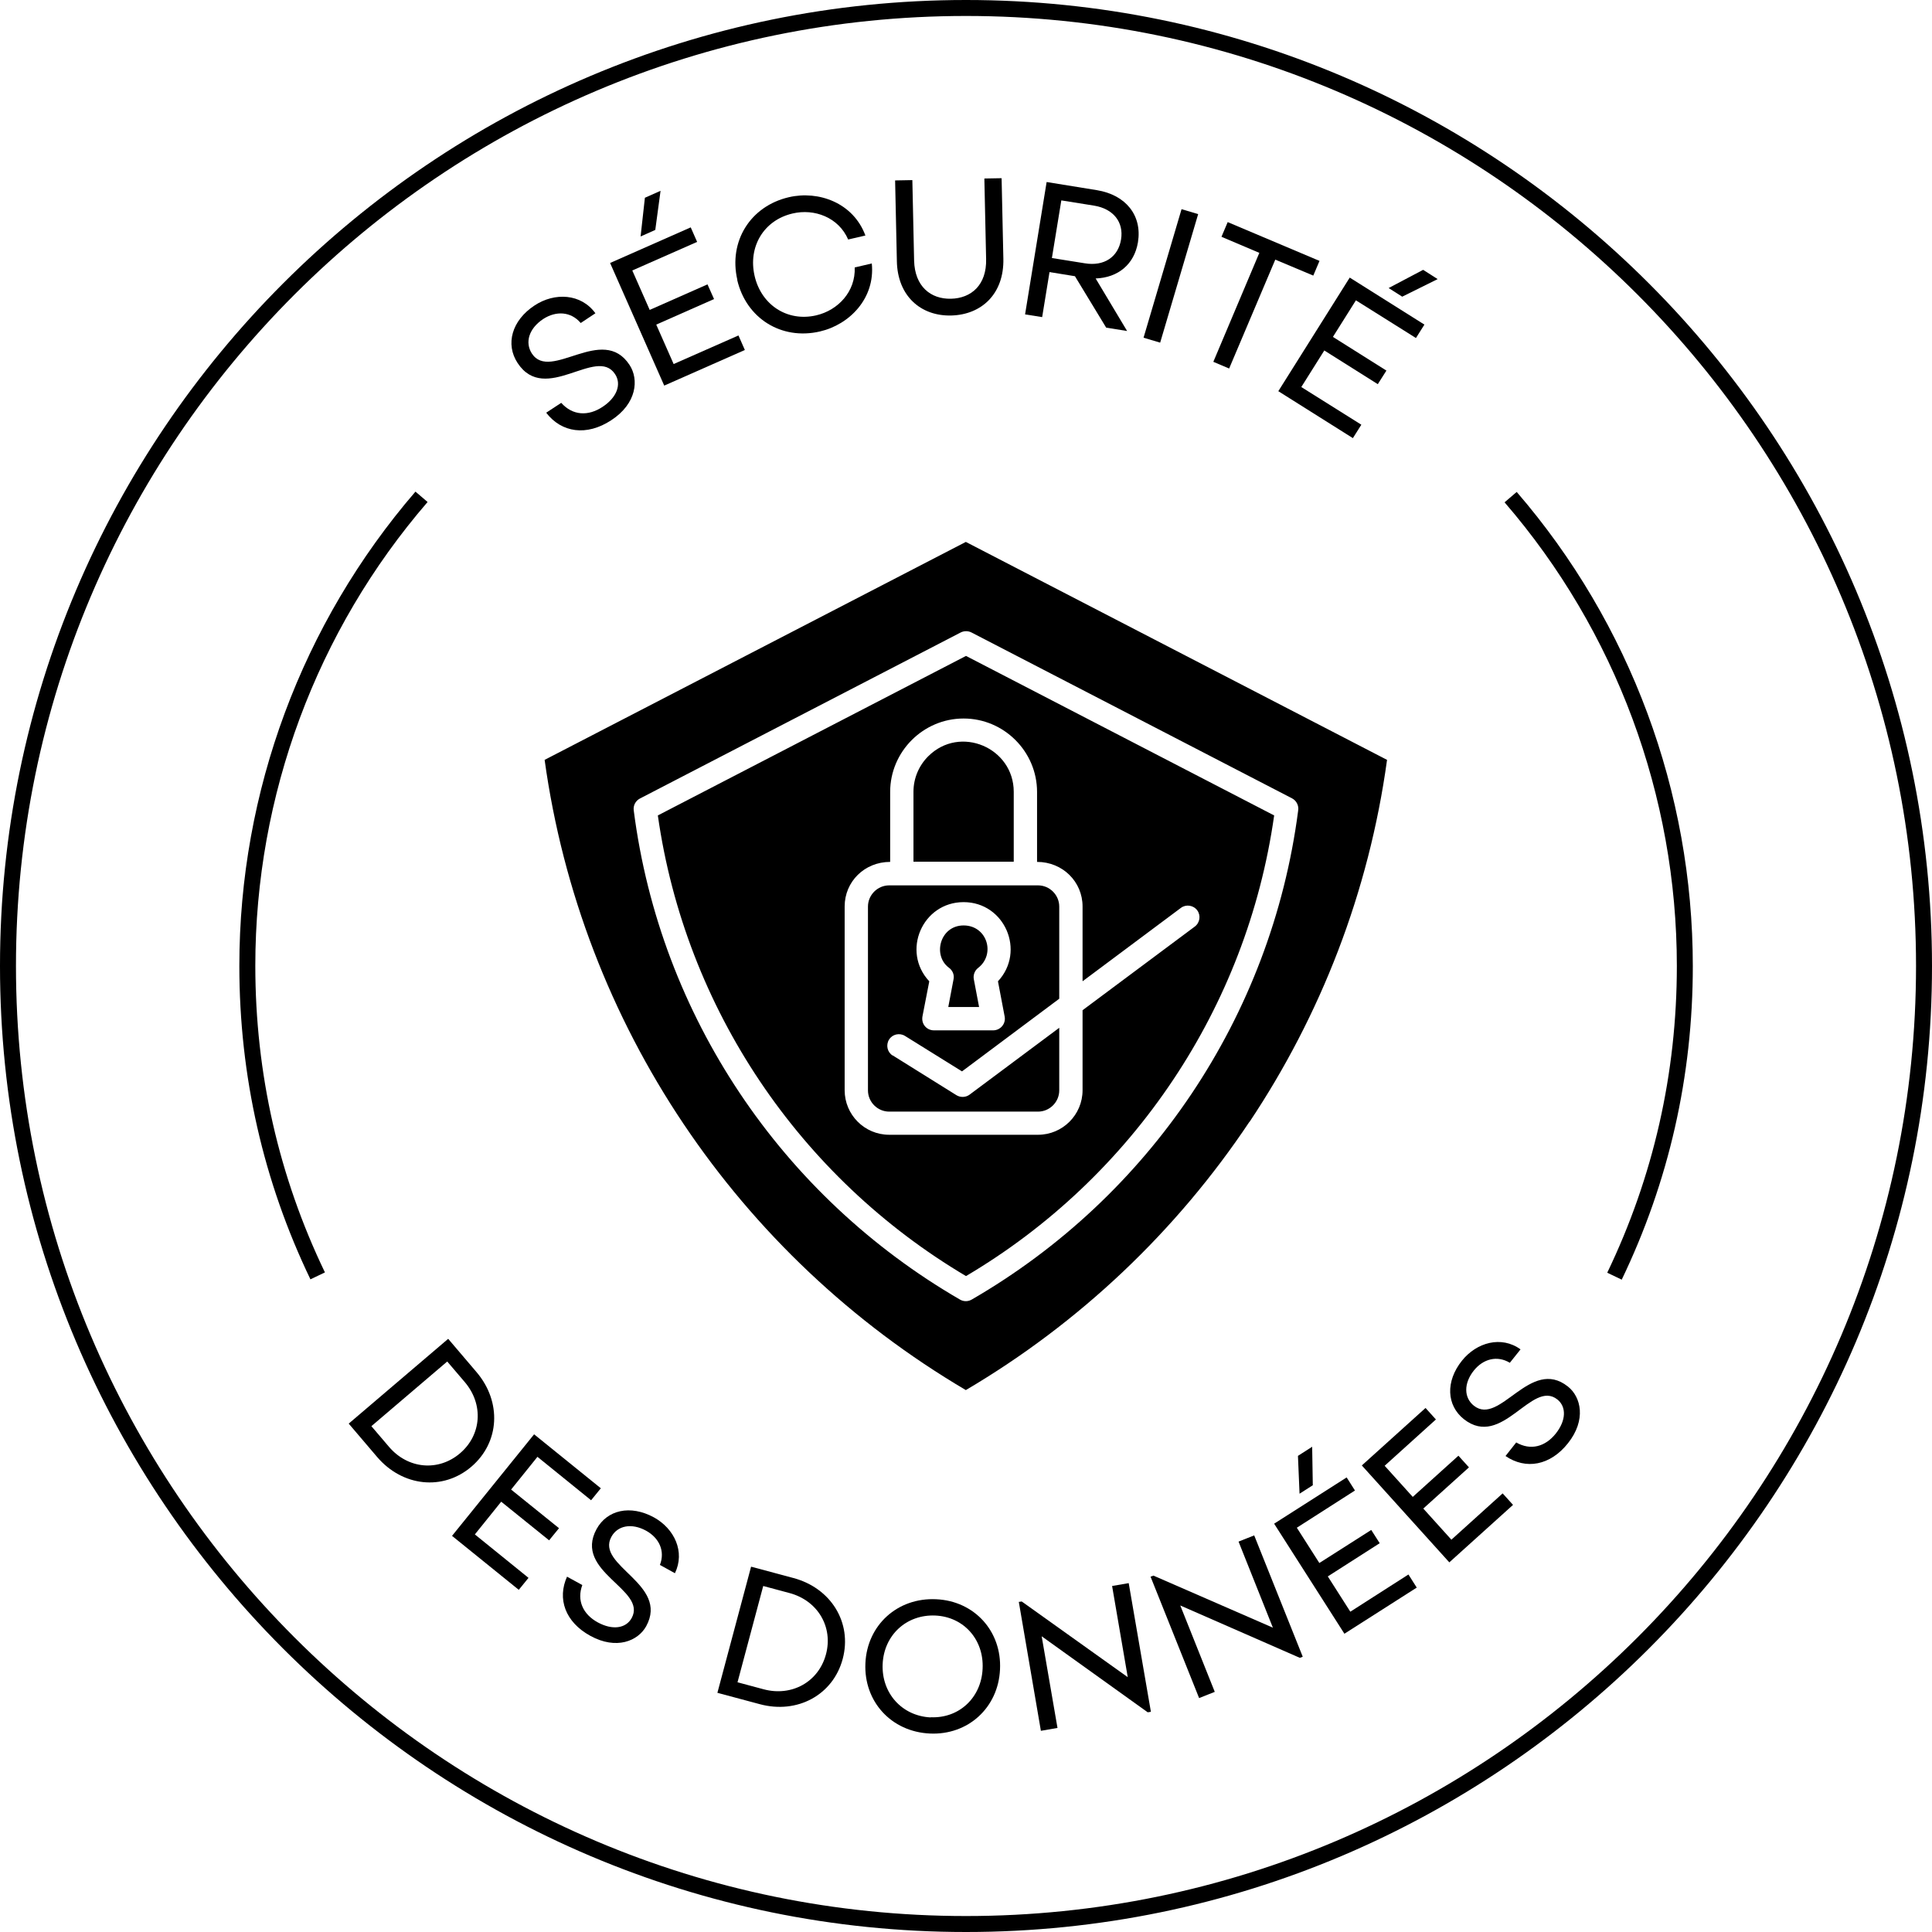 <?xml version="1.0" encoding="UTF-8"?>
<svg id="Layer_2" data-name="Layer 2" xmlns="http://www.w3.org/2000/svg" viewBox="0 0 121 121">
  <defs>
    <style>
      .cls-1 {
        fill-rule: evenodd;
      }
    </style>
  </defs>
  <g id="Layer_1-2" data-name="Layer 1">
    <g>
      <path d="M60.5,121C27.14,121,0,93.86,0,60.5S27.14,0,60.5,0s60.5,27.14,60.5,60.5-27.14,60.5-60.5,60.5ZM60.5,1C27.69,1,1,27.69,1,60.5s26.69,59.5,59.5,59.5,59.5-26.69,59.5-59.5S93.31,1,60.5,1Z"/>
      <g>
        <path d="M34.22,25.84l.93-.61c.71.8,1.69.85,2.59.25.9-.59,1.2-1.42.78-2.05-1.16-1.77-4.37,1.93-6.1-.69-.78-1.18-.37-2.67,1.06-3.61,1.26-.83,2.91-.75,3.81.49l-.92.61c-.62-.73-1.55-.77-2.35-.25-.89.59-1.16,1.46-.71,2.16,1.17,1.79,4.43-1.87,6.12.72.59.9.46,2.41-1.15,3.46-1.54,1.01-3.11.78-4.07-.47Z"/>
        <path d="M38.21,16.47l5.05-2.23.4.91-4.06,1.79,1.09,2.47,3.62-1.6.41.92-3.62,1.6,1.09,2.47,4.06-1.79.4.91-5.05,2.23-3.39-7.68ZM40.38,12.39l.99-.44-.33,2.45-.92.41.27-2.43Z"/>
        <path d="M46.18,17.53c-.56-2.41.81-4.62,3.23-5.18,1.86-.43,4.03.35,4.79,2.4l-1.08.25c-.6-1.39-2.12-1.95-3.48-1.63-1.81.42-2.8,2.09-2.38,3.91.42,1.82,2.05,2.89,3.86,2.47,1.37-.32,2.47-1.49,2.41-3l1.07-.25c.22,2.18-1.39,3.83-3.25,4.26-2.42.56-4.62-.83-5.18-3.23Z"/>
        <path d="M56.17,16.34l-.11-5.04,1.08-.02.11,5.04c.04,1.62,1.04,2.42,2.31,2.39,1.28-.03,2.24-.87,2.2-2.49l-.11-5.04,1.08-.02.11,5.04c.05,2.21-1.37,3.51-3.26,3.56s-3.37-1.2-3.41-3.41Z"/>
        <path d="M67.33,17.3l-1.6-.26-.46,2.82-1.07-.17,1.35-8.29,3.15.51c1.82.3,2.84,1.59,2.57,3.26-.23,1.39-1.25,2.22-2.65,2.27l1.97,3.29-1.31-.21-1.95-3.21ZM67.94,16.49c1.21.2,2.09-.39,2.27-1.49.18-1.09-.48-1.92-1.68-2.12l-2.06-.33-.59,3.61,2.06.33Z"/>
        <path d="M74,13.1l1.04.31-2.38,8.05-1.04-.31,2.38-8.05Z"/>
        <path d="M78.88,15.84l-2.38-1.01.39-.92,5.75,2.43-.39.92-2.38-1-2.89,6.82-.99-.42,2.88-6.82Z"/>
        <path d="M84.54,17.39l4.67,2.94-.53.84-3.76-2.36-1.44,2.29,3.35,2.11-.54.85-3.35-2.11-1.44,2.29,3.76,2.36-.53.84-4.67-2.94,4.47-7.11ZM89.13,16.9l.91.58-2.22,1.1-.85-.54,2.16-1.14Z"/>
      </g>
      <g>
        <path d="M94.29,91.19l.67-.85c.9.52,1.82.27,2.48-.56.65-.82.67-1.67.1-2.13-1.61-1.28-3.46,3.12-5.86,1.23-1.08-.86-1.16-2.36-.12-3.66.92-1.15,2.47-1.58,3.67-.71l-.67.84c-.8-.48-1.67-.24-2.25.48-.65.81-.63,1.71,0,2.21,1.63,1.29,3.53-3.08,5.89-1.2.82.65,1.16,2.09,0,3.55-1.11,1.4-2.64,1.67-3.91.8Z"/>
        <path d="M85.29,91.78l3.99-3.6.65.72-3.21,2.9,1.76,1.95,2.86-2.58.66.73-2.86,2.58,1.76,1.95,3.21-2.9.65.72-3.99,3.6-5.48-6.07Z"/>
        <path d="M79.81,95.42l4.53-2.89.52.82-3.64,2.33,1.41,2.21,3.25-2.07.53.83-3.25,2.08,1.41,2.21,3.64-2.33.52.82-4.53,2.89-4.4-6.89ZM81.29,91.18l.89-.57.04,2.41-.83.53-.1-2.37Z"/>
        <path d="M72.05,98.75l.19-.07,7.48,3.26-2.15-5.39.98-.39,3.04,7.6-.18.07-7.49-3.28,2.16,5.41-.98.39-3.04-7.6Z"/>
        <path d="M63.79,100.33l.2-.03,6.64,4.74-.98-5.71,1.04-.18,1.39,8.06-.2.03-6.64-4.76.99,5.74-1.04.18-1.38-8.06Z"/>
        <path d="M54.2,104.16c.11-2.39,2.02-4.12,4.44-4,2.39.11,4.11,2.01,3.99,4.4-.11,2.39-2,4.12-4.39,4.01-2.42-.11-4.15-2.01-4.04-4.4ZM58.29,107.55c1.77.08,3.17-1.22,3.25-3.04.09-1.82-1.18-3.25-2.96-3.33-1.8-.08-3.22,1.22-3.3,3.04-.08,1.82,1.21,3.25,3,3.34Z"/>
        <path d="M47.04,98.12l2.65.71c2.36.63,3.69,2.8,3.09,5.06s-2.84,3.48-5.2,2.84l-2.65-.71,2.11-7.9ZM47.83,105.8c1.77.47,3.44-.47,3.9-2.19.46-1.72-.52-3.37-2.29-3.84l-1.64-.44-1.61,6.03,1.64.44Z"/>
        <path d="M35.52,98.75l.95.52c-.36.97.05,1.84.97,2.34.92.5,1.76.38,2.12-.27.99-1.8-3.66-2.88-2.2-5.57.66-1.21,2.12-1.54,3.59-.74,1.29.71,1.97,2.16,1.32,3.5l-.94-.52c.34-.87-.05-1.69-.86-2.14-.91-.5-1.79-.33-2.18.38-1,1.82,3.63,2.95,2.18,5.6-.51.92-1.86,1.5-3.5.6-1.57-.86-2.09-2.32-1.45-3.72Z"/>
        <path d="M33.45,89.83l4.18,3.38-.61.75-3.36-2.72-1.65,2.05,3,2.42-.62.76-3-2.42-1.65,2.05,3.36,2.72-.61.75-4.18-3.38,5.14-6.36Z"/>
        <path d="M28.07,83.85l1.78,2.09c1.58,1.86,1.45,4.4-.33,5.92-1.78,1.52-4.31,1.25-5.9-.61l-1.78-2.09,6.23-5.31ZM24.36,90.61c1.19,1.4,3.1,1.56,4.45.41s1.49-3.06.3-4.46l-1.1-1.29-4.75,4.05,1.1,1.29Z"/>
      </g>
      <path d="M19.45,80.14c-2.96-6.15-4.46-12.76-4.46-19.65,0-10.91,3.92-21.45,11.03-29.7l.76.65c-6.96,8.06-10.79,18.38-10.79,29.04,0,6.74,1.47,13.2,4.36,19.21l-.9.43Z"/>
      <path d="M101.56,80.14l-.9-.43c2.89-6.01,4.36-12.48,4.36-19.21,0-10.67-3.83-20.98-10.79-29.04l.76-.65c7.11,8.24,11.03,18.79,11.03,29.7,0,6.89-1.5,13.5-4.46,19.65Z"/>
      <path class="cls-1" d="M78.26,70.26c4.45-6.67,7.47-14.37,8.61-22.67l-26.38-13.65-26.38,13.65c2.29,16.57,12.11,31.06,26.38,39.47,7.11-4.19,13.19-9.95,17.76-16.8h0ZM57.21,53.97v-4.38c0-.86.35-1.65.92-2.22,1.99-1.99,5.36-.54,5.36,2.22v4.38h-6.28ZM61.33,63.07h-1.94l.33-1.74c.06-.29-.07-.57-.3-.73-1.03-.78-.54-2.64.93-2.64s2.02,1.8.91,2.66c-.22.17-.32.45-.27.71h0s.33,1.74.33,1.74ZM62.5,61.45l.42,2.21c.09.45-.26.87-.72.87h0s-3.71,0-3.71,0c-.46,0-.82-.41-.71-.91l.42-2.16c-1.76-1.88-.43-4.96,2.15-4.96,2.58,0,3.9,3.08,2.15,4.96h0ZM73.48,67.62c-3.34,5.01-7.78,9.23-12.98,12.3-10.41-6.17-17.58-16.76-19.3-28.85l19.3-9.99,19.3,9.99c-.86,6.06-3.07,11.68-6.32,16.55h0ZM81.3,50.79c-1.68,12.89-9.31,24.16-20.44,30.6-.24.14-.52.13-.74,0-5.54-3.21-10.27-7.65-13.81-12.96-3.46-5.19-5.79-11.2-6.62-17.68-.04-.31.12-.6.39-.74h0s20.09-10.4,20.09-10.4c.22-.11.47-.1.67,0l20.08,10.39c.29.15.44.48.38.78h0ZM67.81,61.45l6.15-4.59c.32-.24.78-.17,1.02.15.24.32.17.78-.15,1.02l-7.03,5.24v5.01c0,1.54-1.25,2.79-2.79,2.79h-9.32c-1.54,0-2.79-1.25-2.79-2.79v-11.51c0-1.55,1.24-2.79,2.85-2.79v-4.38c0-2.53,2.07-4.6,4.6-4.6s4.6,2.07,4.6,4.6v4.38c1.61,0,2.85,1.25,2.85,2.79v4.68ZM55.91,66.1l3.99,2.49c.26.16.59.14.82-.03h0s5.62-4.19,5.62-4.19v3.92c0,.73-.6,1.33-1.33,1.33h-9.32c-.73,0-1.33-.6-1.33-1.33v-11.51c0-.73.6-1.33,1.33-1.33h9.32c.73,0,1.33.6,1.33,1.33v5.77l-6.09,4.55-3.57-2.22c-.34-.21-.79-.11-1,.23-.21.34-.11.79.23,1h0Z"/>
    </g>
  </g>
</svg>